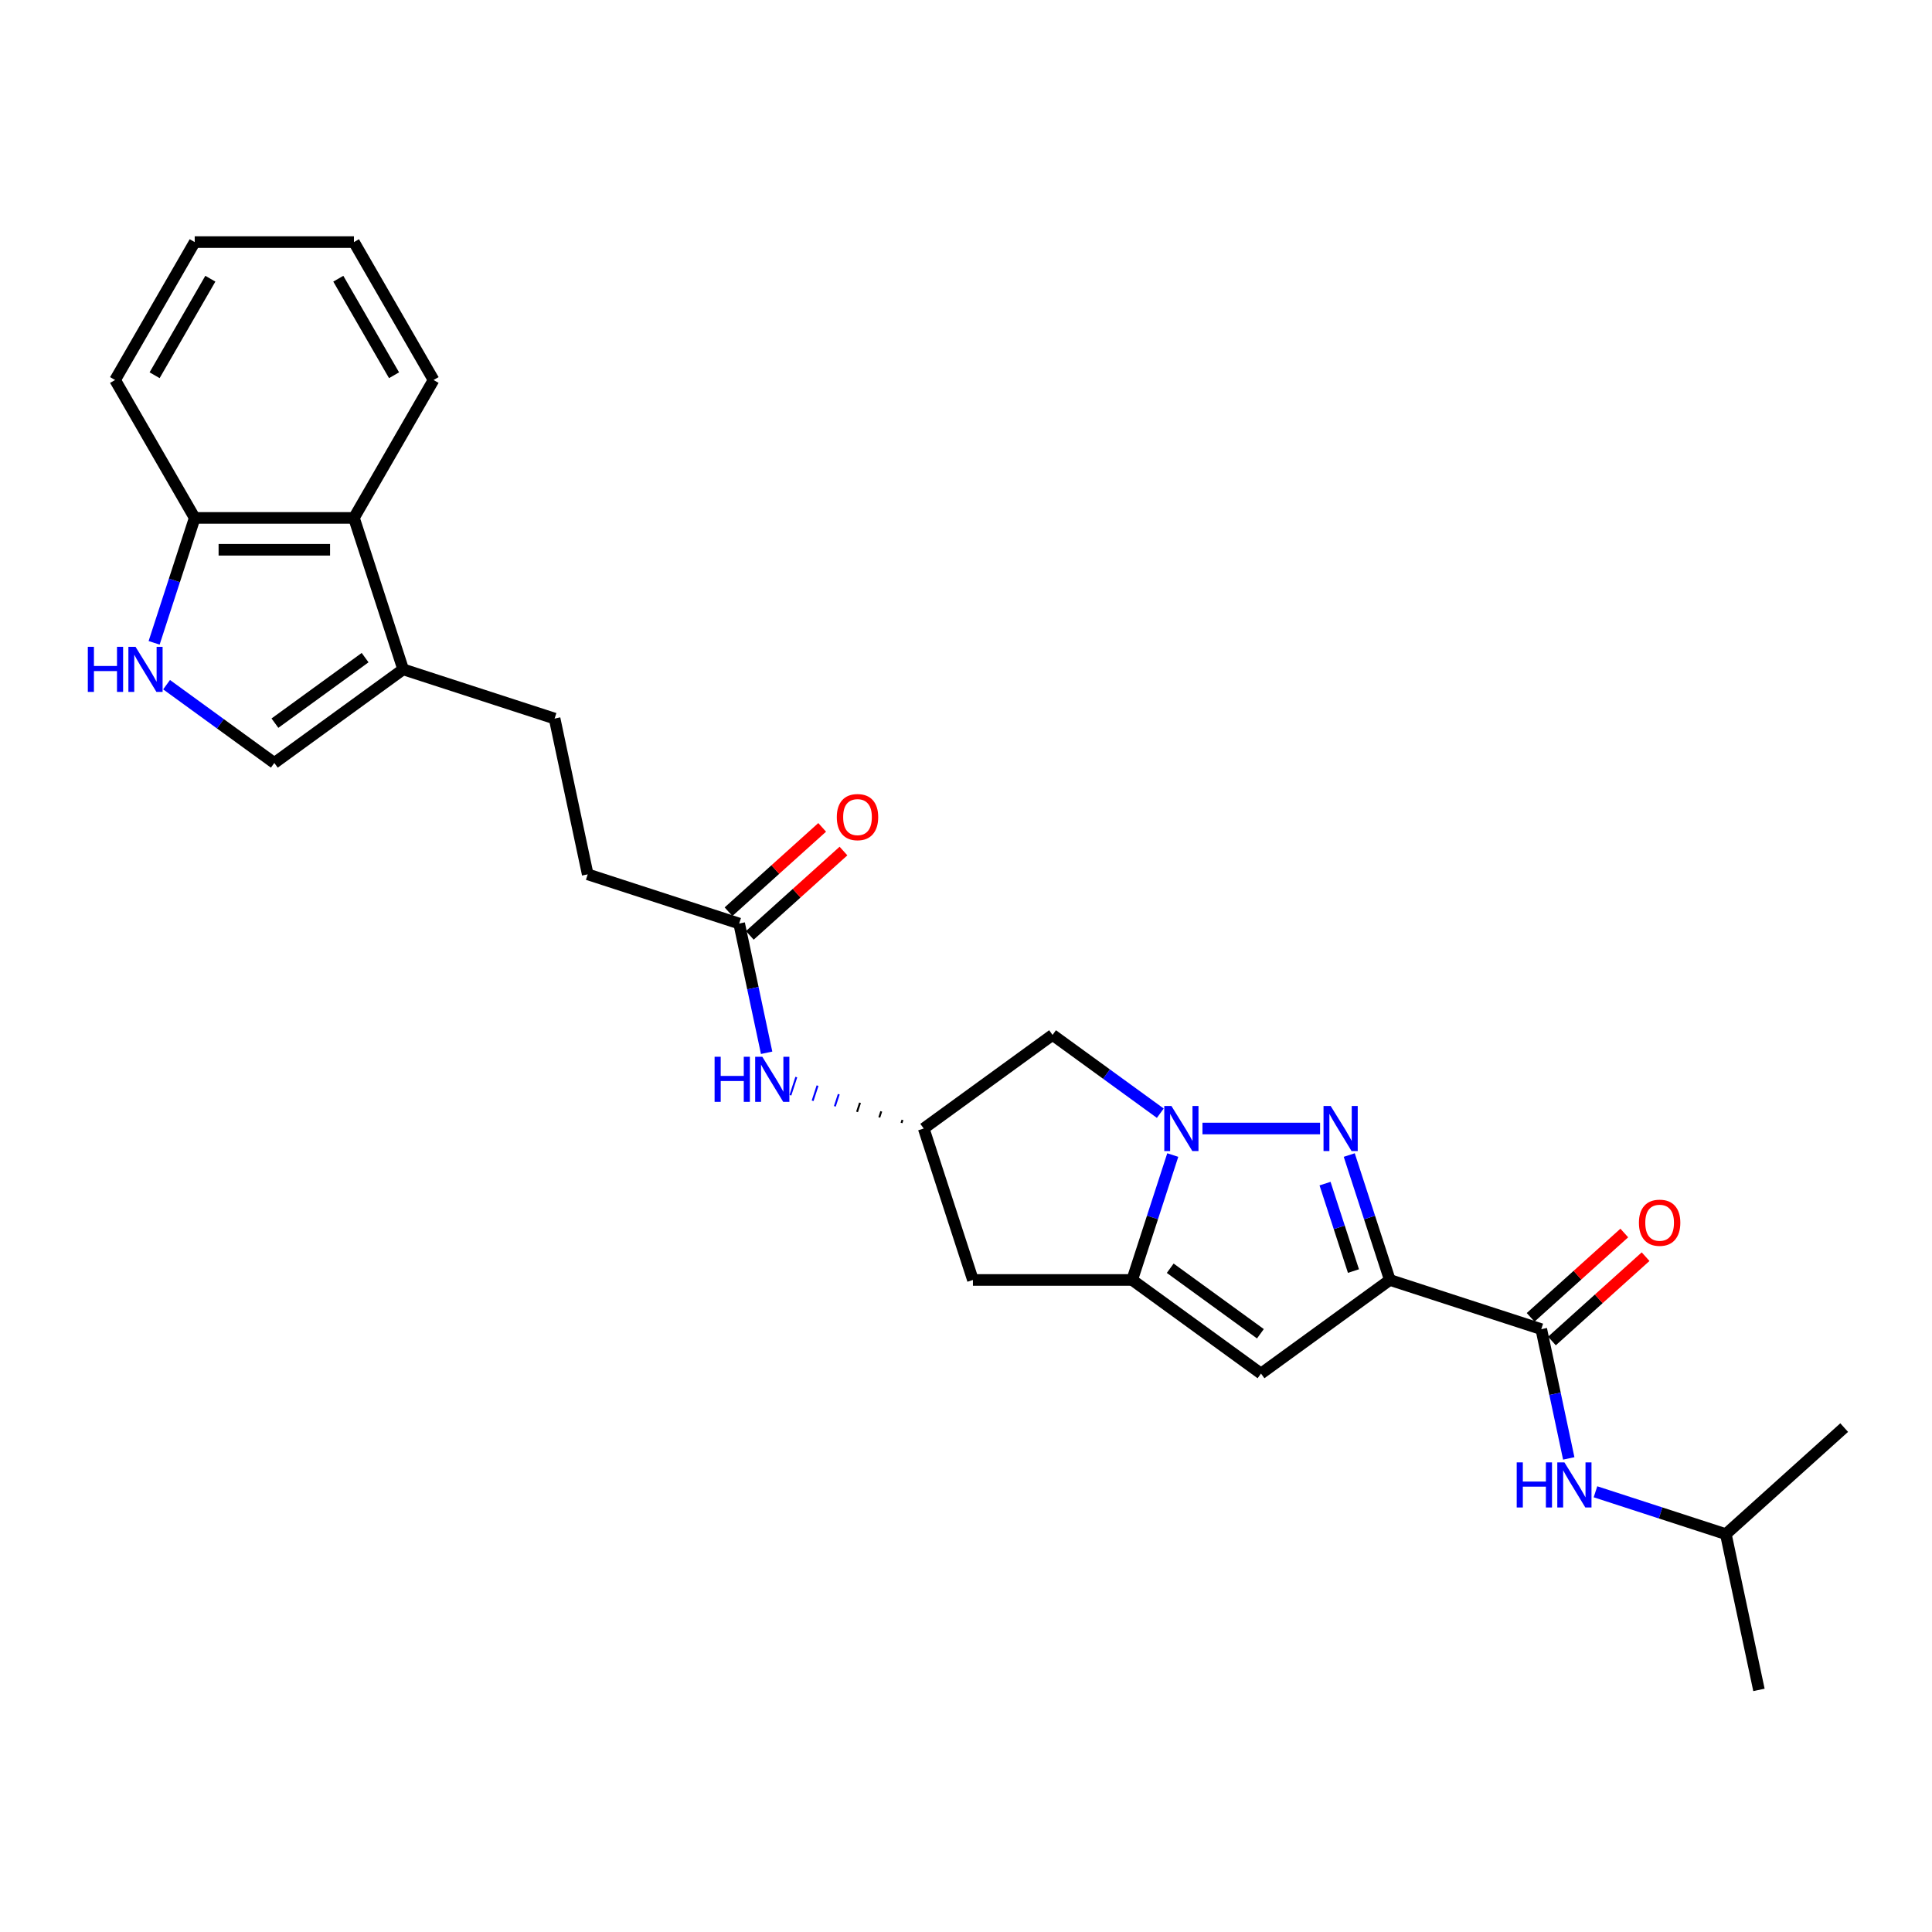 <?xml version='1.0' encoding='iso-8859-1'?>
<svg version='1.1' baseProfile='full'
              xmlns='http://www.w3.org/2000/svg'
                      xmlns:rdkit='http://www.rdkit.org/xml'
                      xmlns:xlink='http://www.w3.org/1999/xlink'
                  xml:space='preserve'
width='1000px' height='1000px' viewBox='0 0 1000 1000'>
<!-- END OF HEADER -->
<rect style='opacity:1.0;fill:#FFFFFF;stroke:none' width='1000' height='1000' x='0' y='0'> </rect>
<path class='bond-1' d='M 719.376,662.506 L 708.872,630.177' style='fill:none;fill-rule:evenodd;stroke:#000000;stroke-width:6px;stroke-linecap:butt;stroke-linejoin:miter;stroke-opacity:1' />
<path class='bond-1' d='M 708.872,630.177 L 698.367,597.848' style='fill:none;fill-rule:evenodd;stroke:#0000FF;stroke-width:6px;stroke-linecap:butt;stroke-linejoin:miter;stroke-opacity:1' />
<path class='bond-1' d='M 700.547,657.902 L 693.194,635.271' style='fill:none;fill-rule:evenodd;stroke:#000000;stroke-width:6px;stroke-linecap:butt;stroke-linejoin:miter;stroke-opacity:1' />
<path class='bond-1' d='M 693.194,635.271 L 685.841,612.641' style='fill:none;fill-rule:evenodd;stroke:#0000FF;stroke-width:6px;stroke-linecap:butt;stroke-linejoin:miter;stroke-opacity:1' />
<path class='bond-3' d='M 719.376,662.506 L 652.693,710.954' style='fill:none;fill-rule:evenodd;stroke:#000000;stroke-width:6px;stroke-linecap:butt;stroke-linejoin:miter;stroke-opacity:1' />
<path class='bond-4' d='M 719.376,662.506 L 797.766,687.977' style='fill:none;fill-rule:evenodd;stroke:#000000;stroke-width:6px;stroke-linecap:butt;stroke-linejoin:miter;stroke-opacity:1' />
<path class='bond-0' d='M 622.394,584.116 L 683.265,584.116' style='fill:none;fill-rule:evenodd;stroke:#0000FF;stroke-width:6px;stroke-linecap:butt;stroke-linejoin:miter;stroke-opacity:1' />
<path class='bond-8' d='M 600.569,576.188 L 572.684,555.928' style='fill:none;fill-rule:evenodd;stroke:#0000FF;stroke-width:6px;stroke-linecap:butt;stroke-linejoin:miter;stroke-opacity:1' />
<path class='bond-8' d='M 572.684,555.928 L 544.799,535.669' style='fill:none;fill-rule:evenodd;stroke:#000000;stroke-width:6px;stroke-linecap:butt;stroke-linejoin:miter;stroke-opacity:1' />
<path class='bond-27' d='M 607.02,597.848 L 596.515,630.177' style='fill:none;fill-rule:evenodd;stroke:#0000FF;stroke-width:6px;stroke-linecap:butt;stroke-linejoin:miter;stroke-opacity:1' />
<path class='bond-27' d='M 596.515,630.177 L 586.011,662.506' style='fill:none;fill-rule:evenodd;stroke:#000000;stroke-width:6px;stroke-linecap:butt;stroke-linejoin:miter;stroke-opacity:1' />
<path class='bond-2' d='M 586.011,662.506 L 652.693,710.954' style='fill:none;fill-rule:evenodd;stroke:#000000;stroke-width:6px;stroke-linecap:butt;stroke-linejoin:miter;stroke-opacity:1' />
<path class='bond-2' d='M 605.703,656.437 L 652.381,690.35' style='fill:none;fill-rule:evenodd;stroke:#000000;stroke-width:6px;stroke-linecap:butt;stroke-linejoin:miter;stroke-opacity:1' />
<path class='bond-9' d='M 586.011,662.506 L 503.587,662.506' style='fill:none;fill-rule:evenodd;stroke:#000000;stroke-width:6px;stroke-linecap:butt;stroke-linejoin:miter;stroke-opacity:1' />
<path class='bond-11' d='M 797.766,687.977 L 804.875,721.422' style='fill:none;fill-rule:evenodd;stroke:#000000;stroke-width:6px;stroke-linecap:butt;stroke-linejoin:miter;stroke-opacity:1' />
<path class='bond-11' d='M 804.875,721.422 L 811.984,754.868' style='fill:none;fill-rule:evenodd;stroke:#0000FF;stroke-width:6px;stroke-linecap:butt;stroke-linejoin:miter;stroke-opacity:1' />
<path class='bond-16' d='M 803.281,694.102 L 827.52,672.277' style='fill:none;fill-rule:evenodd;stroke:#000000;stroke-width:6px;stroke-linecap:butt;stroke-linejoin:miter;stroke-opacity:1' />
<path class='bond-16' d='M 827.52,672.277 L 851.758,650.453' style='fill:none;fill-rule:evenodd;stroke:#FF0000;stroke-width:6px;stroke-linecap:butt;stroke-linejoin:miter;stroke-opacity:1' />
<path class='bond-16' d='M 792.25,681.851 L 816.489,660.027' style='fill:none;fill-rule:evenodd;stroke:#000000;stroke-width:6px;stroke-linecap:butt;stroke-linejoin:miter;stroke-opacity:1' />
<path class='bond-16' d='M 816.489,660.027 L 840.728,638.202' style='fill:none;fill-rule:evenodd;stroke:#FF0000;stroke-width:6px;stroke-linecap:butt;stroke-linejoin:miter;stroke-opacity:1' />
<path class='bond-5' d='M 86.221,354.388 L 114.106,374.648' style='fill:none;fill-rule:evenodd;stroke:#0000FF;stroke-width:6px;stroke-linecap:butt;stroke-linejoin:miter;stroke-opacity:1' />
<path class='bond-5' d='M 114.106,374.648 L 141.991,394.907' style='fill:none;fill-rule:evenodd;stroke:#000000;stroke-width:6px;stroke-linecap:butt;stroke-linejoin:miter;stroke-opacity:1' />
<path class='bond-29' d='M 79.77,332.728 L 90.275,300.399' style='fill:none;fill-rule:evenodd;stroke:#0000FF;stroke-width:6px;stroke-linecap:butt;stroke-linejoin:miter;stroke-opacity:1' />
<path class='bond-29' d='M 90.275,300.399 L 100.779,268.07' style='fill:none;fill-rule:evenodd;stroke:#000000;stroke-width:6px;stroke-linecap:butt;stroke-linejoin:miter;stroke-opacity:1' />
<path class='bond-6' d='M 208.673,346.46 L 287.063,371.93' style='fill:none;fill-rule:evenodd;stroke:#000000;stroke-width:6px;stroke-linecap:butt;stroke-linejoin:miter;stroke-opacity:1' />
<path class='bond-7' d='M 208.673,346.46 L 141.991,394.907' style='fill:none;fill-rule:evenodd;stroke:#000000;stroke-width:6px;stroke-linecap:butt;stroke-linejoin:miter;stroke-opacity:1' />
<path class='bond-7' d='M 188.981,340.39 L 142.304,374.304' style='fill:none;fill-rule:evenodd;stroke:#000000;stroke-width:6px;stroke-linecap:butt;stroke-linejoin:miter;stroke-opacity:1' />
<path class='bond-12' d='M 208.673,346.46 L 183.203,268.07' style='fill:none;fill-rule:evenodd;stroke:#000000;stroke-width:6px;stroke-linecap:butt;stroke-linejoin:miter;stroke-opacity:1' />
<path class='bond-28' d='M 544.799,535.669 L 478.117,584.116' style='fill:none;fill-rule:evenodd;stroke:#000000;stroke-width:6px;stroke-linecap:butt;stroke-linejoin:miter;stroke-opacity:1' />
<path class='bond-10' d='M 503.587,662.506 L 478.117,584.116' style='fill:none;fill-rule:evenodd;stroke:#000000;stroke-width:6px;stroke-linecap:butt;stroke-linejoin:miter;stroke-opacity:1' />
<path class='bond-15' d='M 467.125,579.678 L 466.616,581.246' style='fill:none;fill-rule:evenodd;stroke:#000000;stroke-width:1.0px;stroke-linecap:butt;stroke-linejoin:miter;stroke-opacity:1' />
<path class='bond-15' d='M 456.134,575.24 L 455.115,578.376' style='fill:none;fill-rule:evenodd;stroke:#000000;stroke-width:1.0px;stroke-linecap:butt;stroke-linejoin:miter;stroke-opacity:1' />
<path class='bond-15' d='M 445.142,570.802 L 443.614,575.506' style='fill:none;fill-rule:evenodd;stroke:#000000;stroke-width:1.0px;stroke-linecap:butt;stroke-linejoin:miter;stroke-opacity:1' />
<path class='bond-15' d='M 434.151,566.364 L 432.113,572.636' style='fill:none;fill-rule:evenodd;stroke:#0000FF;stroke-width:1.0px;stroke-linecap:butt;stroke-linejoin:miter;stroke-opacity:1' />
<path class='bond-15' d='M 423.159,561.926 L 420.612,569.765' style='fill:none;fill-rule:evenodd;stroke:#0000FF;stroke-width:1.0px;stroke-linecap:butt;stroke-linejoin:miter;stroke-opacity:1' />
<path class='bond-15' d='M 412.168,557.488 L 409.112,566.895' style='fill:none;fill-rule:evenodd;stroke:#0000FF;stroke-width:1.0px;stroke-linecap:butt;stroke-linejoin:miter;stroke-opacity:1' />
<path class='bond-20' d='M 825.816,772.145 L 859.554,783.108' style='fill:none;fill-rule:evenodd;stroke:#0000FF;stroke-width:6px;stroke-linecap:butt;stroke-linejoin:miter;stroke-opacity:1' />
<path class='bond-20' d='M 859.554,783.108 L 893.293,794.07' style='fill:none;fill-rule:evenodd;stroke:#000000;stroke-width:6px;stroke-linecap:butt;stroke-linejoin:miter;stroke-opacity:1' />
<path class='bond-14' d='M 183.203,268.07 L 100.779,268.07' style='fill:none;fill-rule:evenodd;stroke:#000000;stroke-width:6px;stroke-linecap:butt;stroke-linejoin:miter;stroke-opacity:1' />
<path class='bond-14' d='M 170.839,284.555 L 113.143,284.555' style='fill:none;fill-rule:evenodd;stroke:#000000;stroke-width:6px;stroke-linecap:butt;stroke-linejoin:miter;stroke-opacity:1' />
<path class='bond-21' d='M 183.203,268.07 L 224.415,196.688' style='fill:none;fill-rule:evenodd;stroke:#000000;stroke-width:6px;stroke-linecap:butt;stroke-linejoin:miter;stroke-opacity:1' />
<path class='bond-13' d='M 382.59,478.023 L 389.699,511.469' style='fill:none;fill-rule:evenodd;stroke:#000000;stroke-width:6px;stroke-linecap:butt;stroke-linejoin:miter;stroke-opacity:1' />
<path class='bond-13' d='M 389.699,511.469 L 396.808,544.914' style='fill:none;fill-rule:evenodd;stroke:#0000FF;stroke-width:6px;stroke-linecap:butt;stroke-linejoin:miter;stroke-opacity:1' />
<path class='bond-18' d='M 388.105,484.149 L 412.344,462.324' style='fill:none;fill-rule:evenodd;stroke:#000000;stroke-width:6px;stroke-linecap:butt;stroke-linejoin:miter;stroke-opacity:1' />
<path class='bond-18' d='M 412.344,462.324 L 436.582,440.499' style='fill:none;fill-rule:evenodd;stroke:#FF0000;stroke-width:6px;stroke-linecap:butt;stroke-linejoin:miter;stroke-opacity:1' />
<path class='bond-18' d='M 377.075,471.898 L 401.313,450.073' style='fill:none;fill-rule:evenodd;stroke:#000000;stroke-width:6px;stroke-linecap:butt;stroke-linejoin:miter;stroke-opacity:1' />
<path class='bond-18' d='M 401.313,450.073 L 425.552,428.249' style='fill:none;fill-rule:evenodd;stroke:#FF0000;stroke-width:6px;stroke-linecap:butt;stroke-linejoin:miter;stroke-opacity:1' />
<path class='bond-19' d='M 382.59,478.023 L 304.2,452.553' style='fill:none;fill-rule:evenodd;stroke:#000000;stroke-width:6px;stroke-linecap:butt;stroke-linejoin:miter;stroke-opacity:1' />
<path class='bond-22' d='M 100.779,268.07 L 59.567,196.688' style='fill:none;fill-rule:evenodd;stroke:#000000;stroke-width:6px;stroke-linecap:butt;stroke-linejoin:miter;stroke-opacity:1' />
<path class='bond-17' d='M 287.063,371.93 L 304.2,452.553' style='fill:none;fill-rule:evenodd;stroke:#000000;stroke-width:6px;stroke-linecap:butt;stroke-linejoin:miter;stroke-opacity:1' />
<path class='bond-23' d='M 893.293,794.07 L 910.429,874.693' style='fill:none;fill-rule:evenodd;stroke:#000000;stroke-width:6px;stroke-linecap:butt;stroke-linejoin:miter;stroke-opacity:1' />
<path class='bond-24' d='M 893.293,794.07 L 954.545,738.918' style='fill:none;fill-rule:evenodd;stroke:#000000;stroke-width:6px;stroke-linecap:butt;stroke-linejoin:miter;stroke-opacity:1' />
<path class='bond-25' d='M 224.415,196.688 L 183.203,125.307' style='fill:none;fill-rule:evenodd;stroke:#000000;stroke-width:6px;stroke-linecap:butt;stroke-linejoin:miter;stroke-opacity:1' />
<path class='bond-25' d='M 203.957,194.224 L 175.108,144.257' style='fill:none;fill-rule:evenodd;stroke:#000000;stroke-width:6px;stroke-linecap:butt;stroke-linejoin:miter;stroke-opacity:1' />
<path class='bond-30' d='M 59.567,196.688 L 100.779,125.307' style='fill:none;fill-rule:evenodd;stroke:#000000;stroke-width:6px;stroke-linecap:butt;stroke-linejoin:miter;stroke-opacity:1' />
<path class='bond-30' d='M 80.025,194.224 L 108.873,144.257' style='fill:none;fill-rule:evenodd;stroke:#000000;stroke-width:6px;stroke-linecap:butt;stroke-linejoin:miter;stroke-opacity:1' />
<path class='bond-26' d='M 183.203,125.307 L 100.779,125.307' style='fill:none;fill-rule:evenodd;stroke:#000000;stroke-width:6px;stroke-linecap:butt;stroke-linejoin:miter;stroke-opacity:1' />
<path  class='atom-1' d='M 606.322 572.445
L 613.971 584.809
Q 614.729 586.029, 615.949 588.238
Q 617.169 590.447, 617.235 590.579
L 617.235 572.445
L 620.334 572.445
L 620.334 595.788
L 617.136 595.788
L 608.926 582.27
Q 607.97 580.688, 606.948 578.874
Q 605.959 577.061, 605.662 576.5
L 605.662 595.788
L 602.629 595.788
L 602.629 572.445
L 606.322 572.445
' fill='#0000FF'/>
<path  class='atom-2' d='M 688.746 572.445
L 696.395 584.809
Q 697.153 586.029, 698.373 588.238
Q 699.593 590.447, 699.659 590.579
L 699.659 572.445
L 702.758 572.445
L 702.758 595.788
L 699.56 595.788
L 691.35 582.27
Q 690.394 580.688, 689.372 578.874
Q 688.383 577.061, 688.086 576.5
L 688.086 595.788
L 685.053 595.788
L 685.053 572.445
L 688.746 572.445
' fill='#0000FF'/>
<path  class='atom-6' d='M 45.455 334.788
L 48.62 334.788
L 48.62 344.712
L 60.555 344.712
L 60.555 334.788
L 63.72 334.788
L 63.72 358.131
L 60.555 358.131
L 60.555 347.35
L 48.62 347.35
L 48.62 358.131
L 45.455 358.131
L 45.455 334.788
' fill='#0000FF'/>
<path  class='atom-6' d='M 70.149 334.788
L 77.798 347.152
Q 78.556 348.372, 79.776 350.581
Q 80.996 352.79, 81.062 352.922
L 81.062 334.788
L 84.161 334.788
L 84.161 358.131
L 80.963 358.131
L 72.753 344.613
Q 71.797 343.031, 70.775 341.217
Q 69.786 339.404, 69.489 338.844
L 69.489 358.131
L 66.456 358.131
L 66.456 334.788
L 70.149 334.788
' fill='#0000FF'/>
<path  class='atom-12' d='M 785.049 756.928
L 788.214 756.928
L 788.214 766.852
L 800.149 766.852
L 800.149 756.928
L 803.314 756.928
L 803.314 780.271
L 800.149 780.271
L 800.149 769.49
L 788.214 769.49
L 788.214 780.271
L 785.049 780.271
L 785.049 756.928
' fill='#0000FF'/>
<path  class='atom-12' d='M 809.743 756.928
L 817.392 769.292
Q 818.15 770.512, 819.37 772.721
Q 820.59 774.93, 820.656 775.062
L 820.656 756.928
L 823.755 756.928
L 823.755 780.271
L 820.557 780.271
L 812.348 766.753
Q 811.391 765.171, 810.369 763.357
Q 809.38 761.544, 809.084 760.984
L 809.084 780.271
L 806.05 780.271
L 806.05 756.928
L 809.743 756.928
' fill='#0000FF'/>
<path  class='atom-16' d='M 369.873 546.975
L 373.038 546.975
L 373.038 556.899
L 384.973 556.899
L 384.973 546.975
L 388.138 546.975
L 388.138 570.317
L 384.973 570.317
L 384.973 559.536
L 373.038 559.536
L 373.038 570.317
L 369.873 570.317
L 369.873 546.975
' fill='#0000FF'/>
<path  class='atom-16' d='M 394.567 546.975
L 402.216 559.338
Q 402.974 560.558, 404.194 562.767
Q 405.414 564.976, 405.48 565.108
L 405.48 546.975
L 408.579 546.975
L 408.579 570.317
L 405.381 570.317
L 397.172 556.8
Q 396.216 555.217, 395.194 553.404
Q 394.204 551.591, 393.908 551.03
L 393.908 570.317
L 390.875 570.317
L 390.875 546.975
L 394.567 546.975
' fill='#0000FF'/>
<path  class='atom-17' d='M 848.304 632.89
Q 848.304 627.285, 851.073 624.153
Q 853.842 621.021, 859.019 621.021
Q 864.195 621.021, 866.964 624.153
Q 869.734 627.285, 869.734 632.89
Q 869.734 638.561, 866.931 641.792
Q 864.129 644.99, 859.019 644.99
Q 853.875 644.99, 851.073 641.792
Q 848.304 638.594, 848.304 632.89
M 859.019 642.353
Q 862.579 642.353, 864.492 639.979
Q 866.437 637.572, 866.437 632.89
Q 866.437 628.307, 864.492 626
Q 862.579 623.659, 859.019 623.659
Q 855.458 623.659, 853.513 625.967
Q 851.601 628.275, 851.601 632.89
Q 851.601 637.605, 853.513 639.979
Q 855.458 642.353, 859.019 642.353
' fill='#FF0000'/>
<path  class='atom-19' d='M 433.128 422.937
Q 433.128 417.332, 435.897 414.2
Q 438.667 411.068, 443.843 411.068
Q 449.019 411.068, 451.789 414.2
Q 454.558 417.332, 454.558 422.937
Q 454.558 428.608, 451.756 431.839
Q 448.953 435.037, 443.843 435.037
Q 438.7 435.037, 435.897 431.839
Q 433.128 428.641, 433.128 422.937
M 443.843 432.399
Q 447.404 432.399, 449.316 430.025
Q 451.261 427.618, 451.261 422.937
Q 451.261 418.354, 449.316 416.046
Q 447.404 413.705, 443.843 413.705
Q 440.282 413.705, 438.337 416.013
Q 436.425 418.321, 436.425 422.937
Q 436.425 427.651, 438.337 430.025
Q 440.282 432.399, 443.843 432.399
' fill='#FF0000'/>
</svg>

